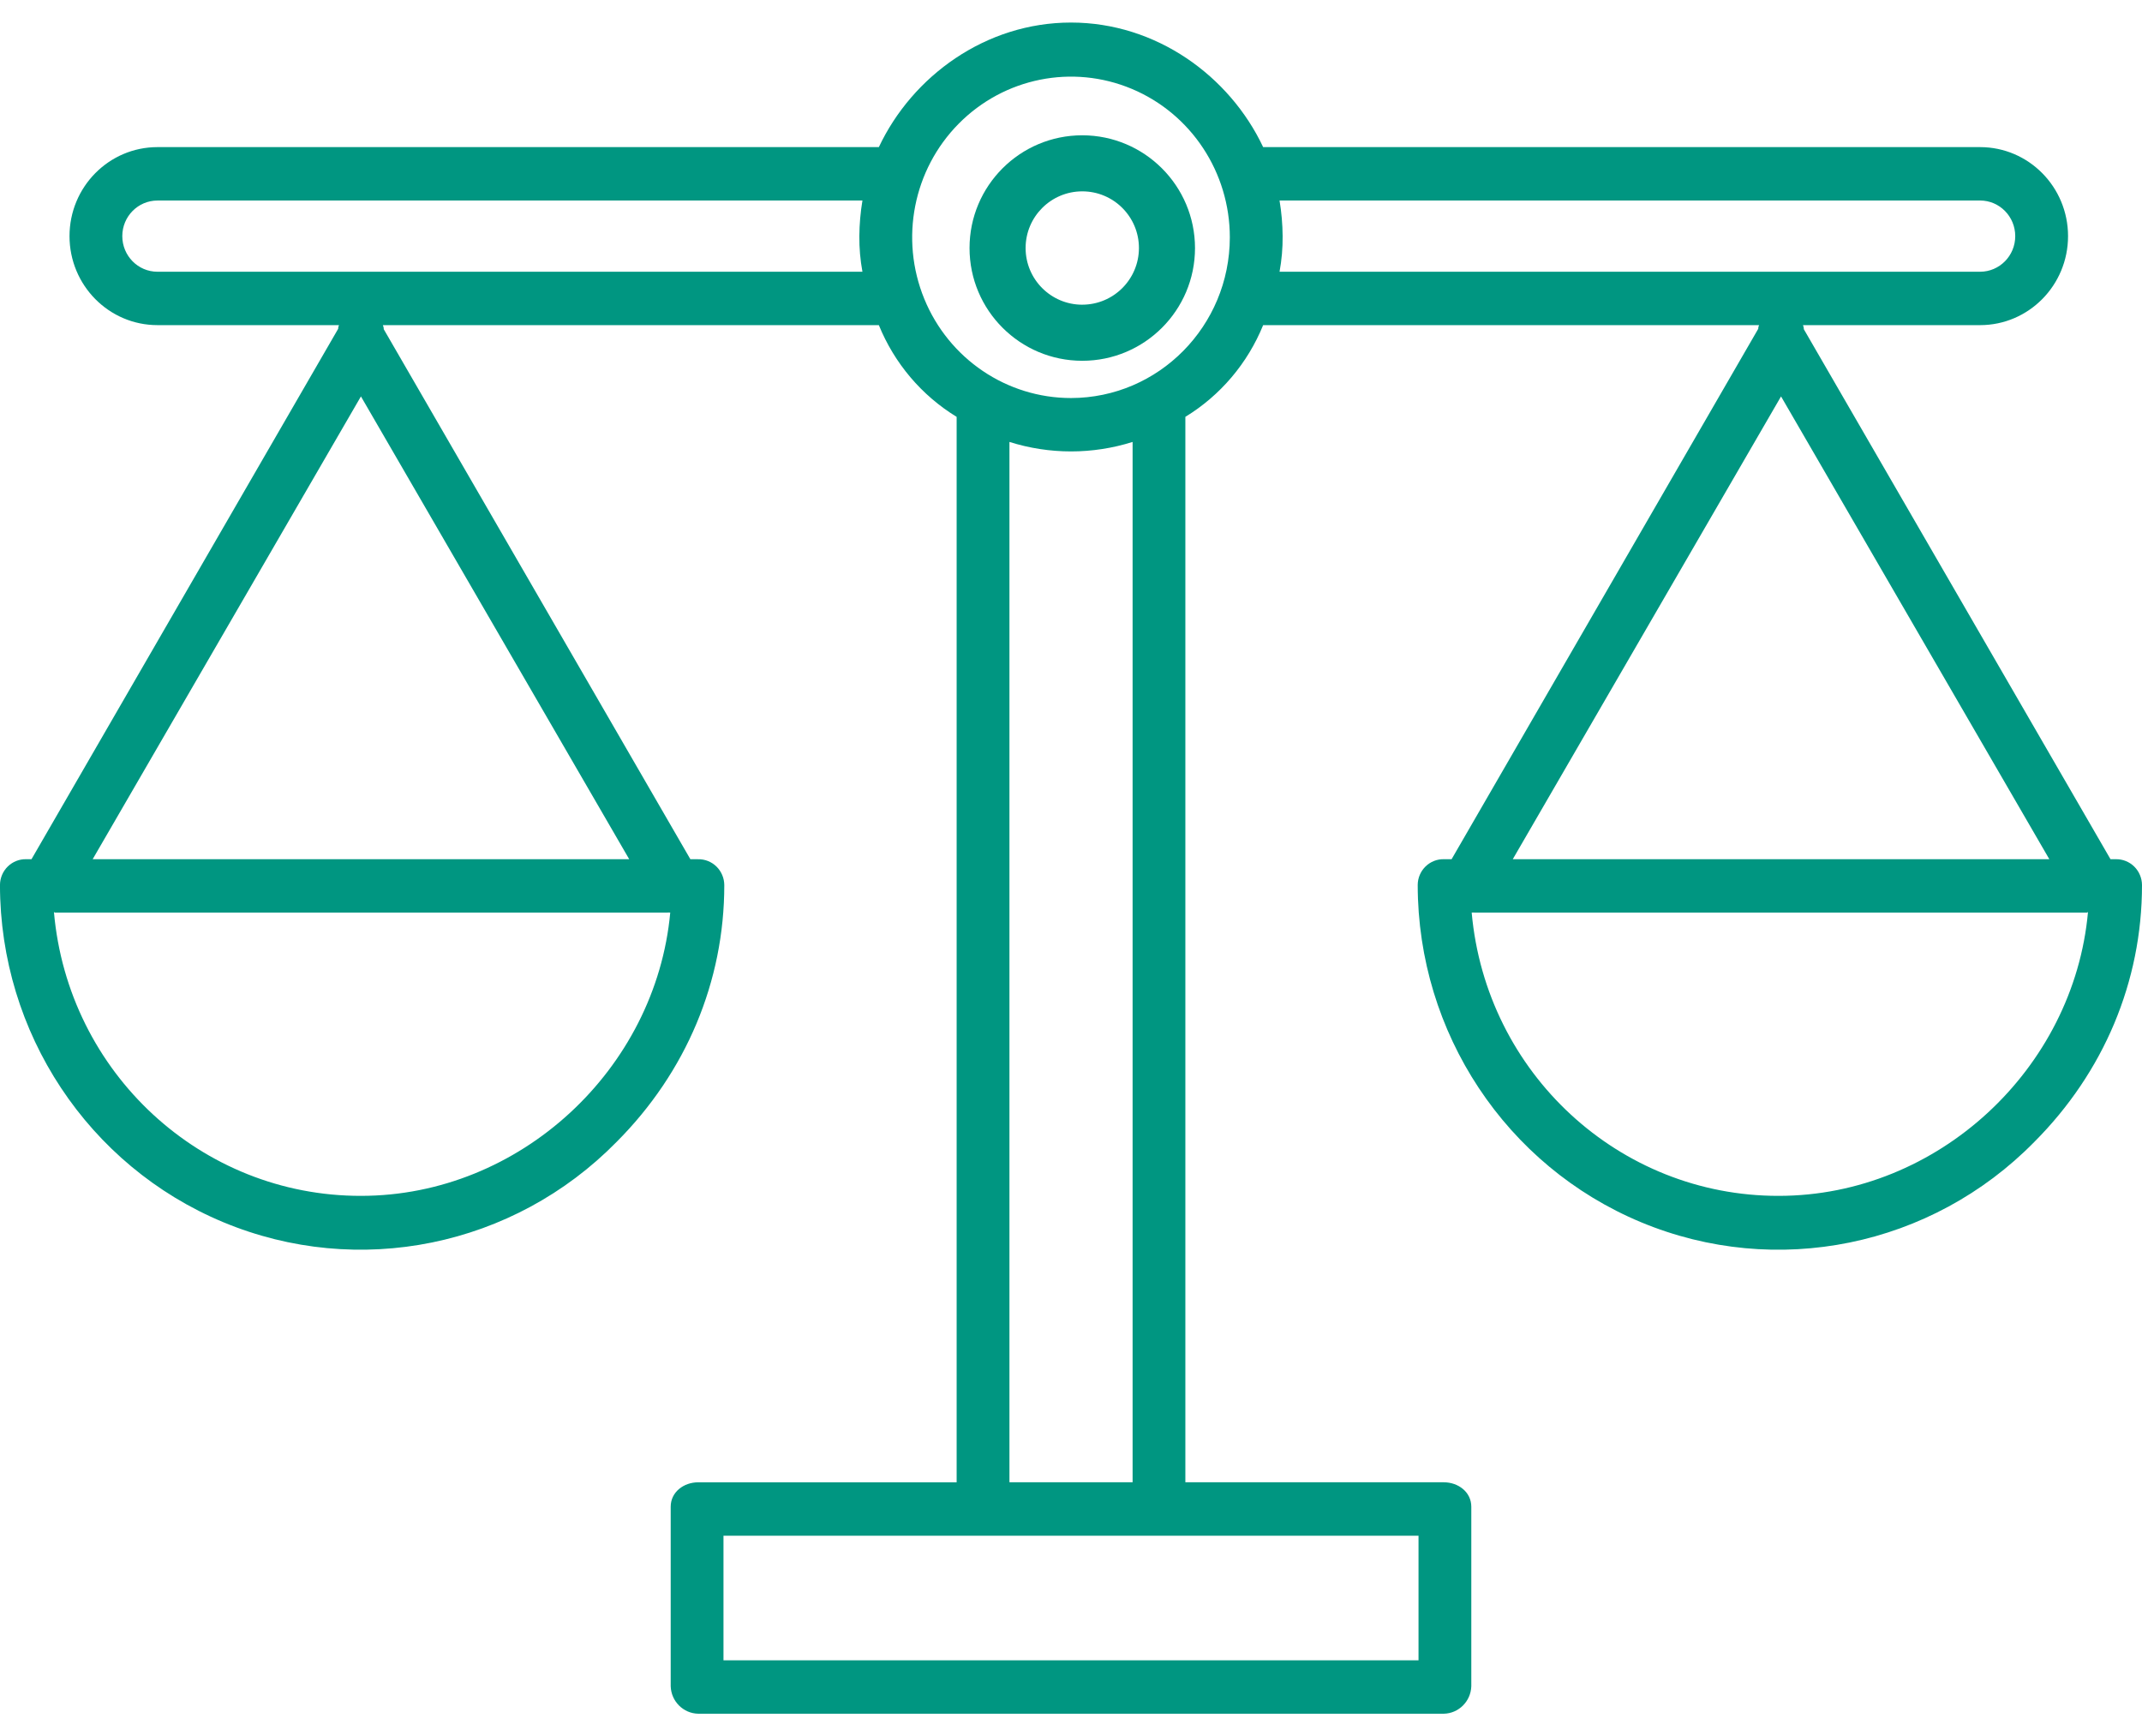 <?xml version="1.0" encoding="utf-8"?>
<svg xmlns="http://www.w3.org/2000/svg" width="95" height="77" viewBox="0 0 95 77">
    <g fill="none" fill-rule="evenodd">
        <g fill="#009681" fill-rule="nonzero">
            <g>
                <path d="M93.83 37.338h-.227L80.001 13.833l-.003-.063c-.012-.02-.024-.117-.037-.117h7.857c2.155 0 3.902-1.767 3.902-3.947s-1.747-3.948-3.902-3.948H56.022C54.533 2.6 51.275.234 47.5.234c-3.775 0-7.033 2.366-8.522 5.524H6.985c-2.155 0-3.902 1.768-3.902 3.948 0 2.18 1.747 3.947 3.902 3.947h8.054c-.013 0-.025.076-.037.096l-.003.065L1.397 37.338H1.17c-.307-.01-.603.107-.824.322-.22.215-.345.511-.347.821.003 6.554 3.914 12.46 9.904 14.955 5.99 2.496 12.878 1.09 17.443-3.56 3.08-3.086 4.777-7.108 4.777-11.389-.002-.31-.127-.607-.347-.823-.22-.216-.517-.333-.824-.325h-.333L17.019 13.833l-.003-.063c-.012-.02-.025-.117-.038-.117h22c.69 1.695 1.899 3.12 3.45 4.068v47.25H30.97c-.647 0-1.224.432-1.224 1.086v7.96c.023.67.56 1.205 1.224 1.217h33.06c.664-.012 1.201-.547 1.224-1.217v-7.96c0-.654-.577-1.087-1.224-1.087H52.572V17.72c1.551-.946 2.76-2.372 3.45-4.067h22c-.013 0-.026.076-.038.096l-.003.065L64.38 37.338h-.333c-.306-.01-.603.107-.823.322-.22.215-.346.511-.347.821.003 6.555 3.913 12.46 9.904 14.956 5.99 2.496 12.878 1.09 17.443-3.561C93.303 46.79 95 42.768 95 38.487c-.001-.31-.126-.607-.346-.824-.22-.216-.518-.333-.825-.325zm-77.821 14.93c-7.08.01-12.992-5.457-13.617-12.59.012-.005.023.028.035.028H29.59c.045-.005.09-.005.136 0-.641 6.948-6.662 12.562-13.717 12.562zM4.11 37.338l11.898-20.524 11.898 20.524H4.11zm2.874-26.053c-.862 0-1.56-.707-1.56-1.58 0-.871.698-1.578 1.56-1.578h31.266c-.087.522-.133 1.05-.137 1.579-.005.53.041 1.058.137 1.579H6.985zm55.928 61.58H32.087V67.34h30.826v5.526zM50.23 64.97H44.77V18.833c1.778.561 3.684.561 5.462 0V64.97zM47.5 16.886c-2.85 0-5.418-1.737-6.508-4.4-1.09-2.663-.488-5.728 1.527-7.766 2.015-2.038 5.044-2.648 7.677-1.545 2.632 1.103 4.348 3.702 4.348 6.584-.004 3.934-3.155 7.122-7.044 7.127zm9.25-8.76h31.068c.862 0 1.56.708 1.56 1.58 0 .872-.698 1.579-1.56 1.579H56.749c.096-.52.142-1.05.137-1.58-.004-.528-.05-1.056-.137-1.578zm22.241 8.688L90.89 37.338H67.093l11.898-20.524zm-.107 35.454c-7.067.01-12.974-5.44-13.613-12.562.046-.005.092-.005.138 0h27.164c.01 0 .021-.033.032-.03-.626 6.961-6.655 12.592-13.72 12.592z" transform="translate(-1344 -1680) translate(1344 1680.766)"/>
                <path d="M48 5.234c-2.761 0-5 2.238-5 5 0 2.761 2.239 5 5 5s5-2.239 5-5c-.003-2.76-2.24-4.997-5-5zm0 7.513c-1.388 0-2.513-1.125-2.513-2.513S46.612 7.72 48 7.72s2.513 1.125 2.513 2.513c-.001 1.387-1.125 2.512-2.513 2.513z" transform="translate(-1344 -1680) translate(1344 1680.766)"/>
            </g>
        </g>
    </g>
</svg>
